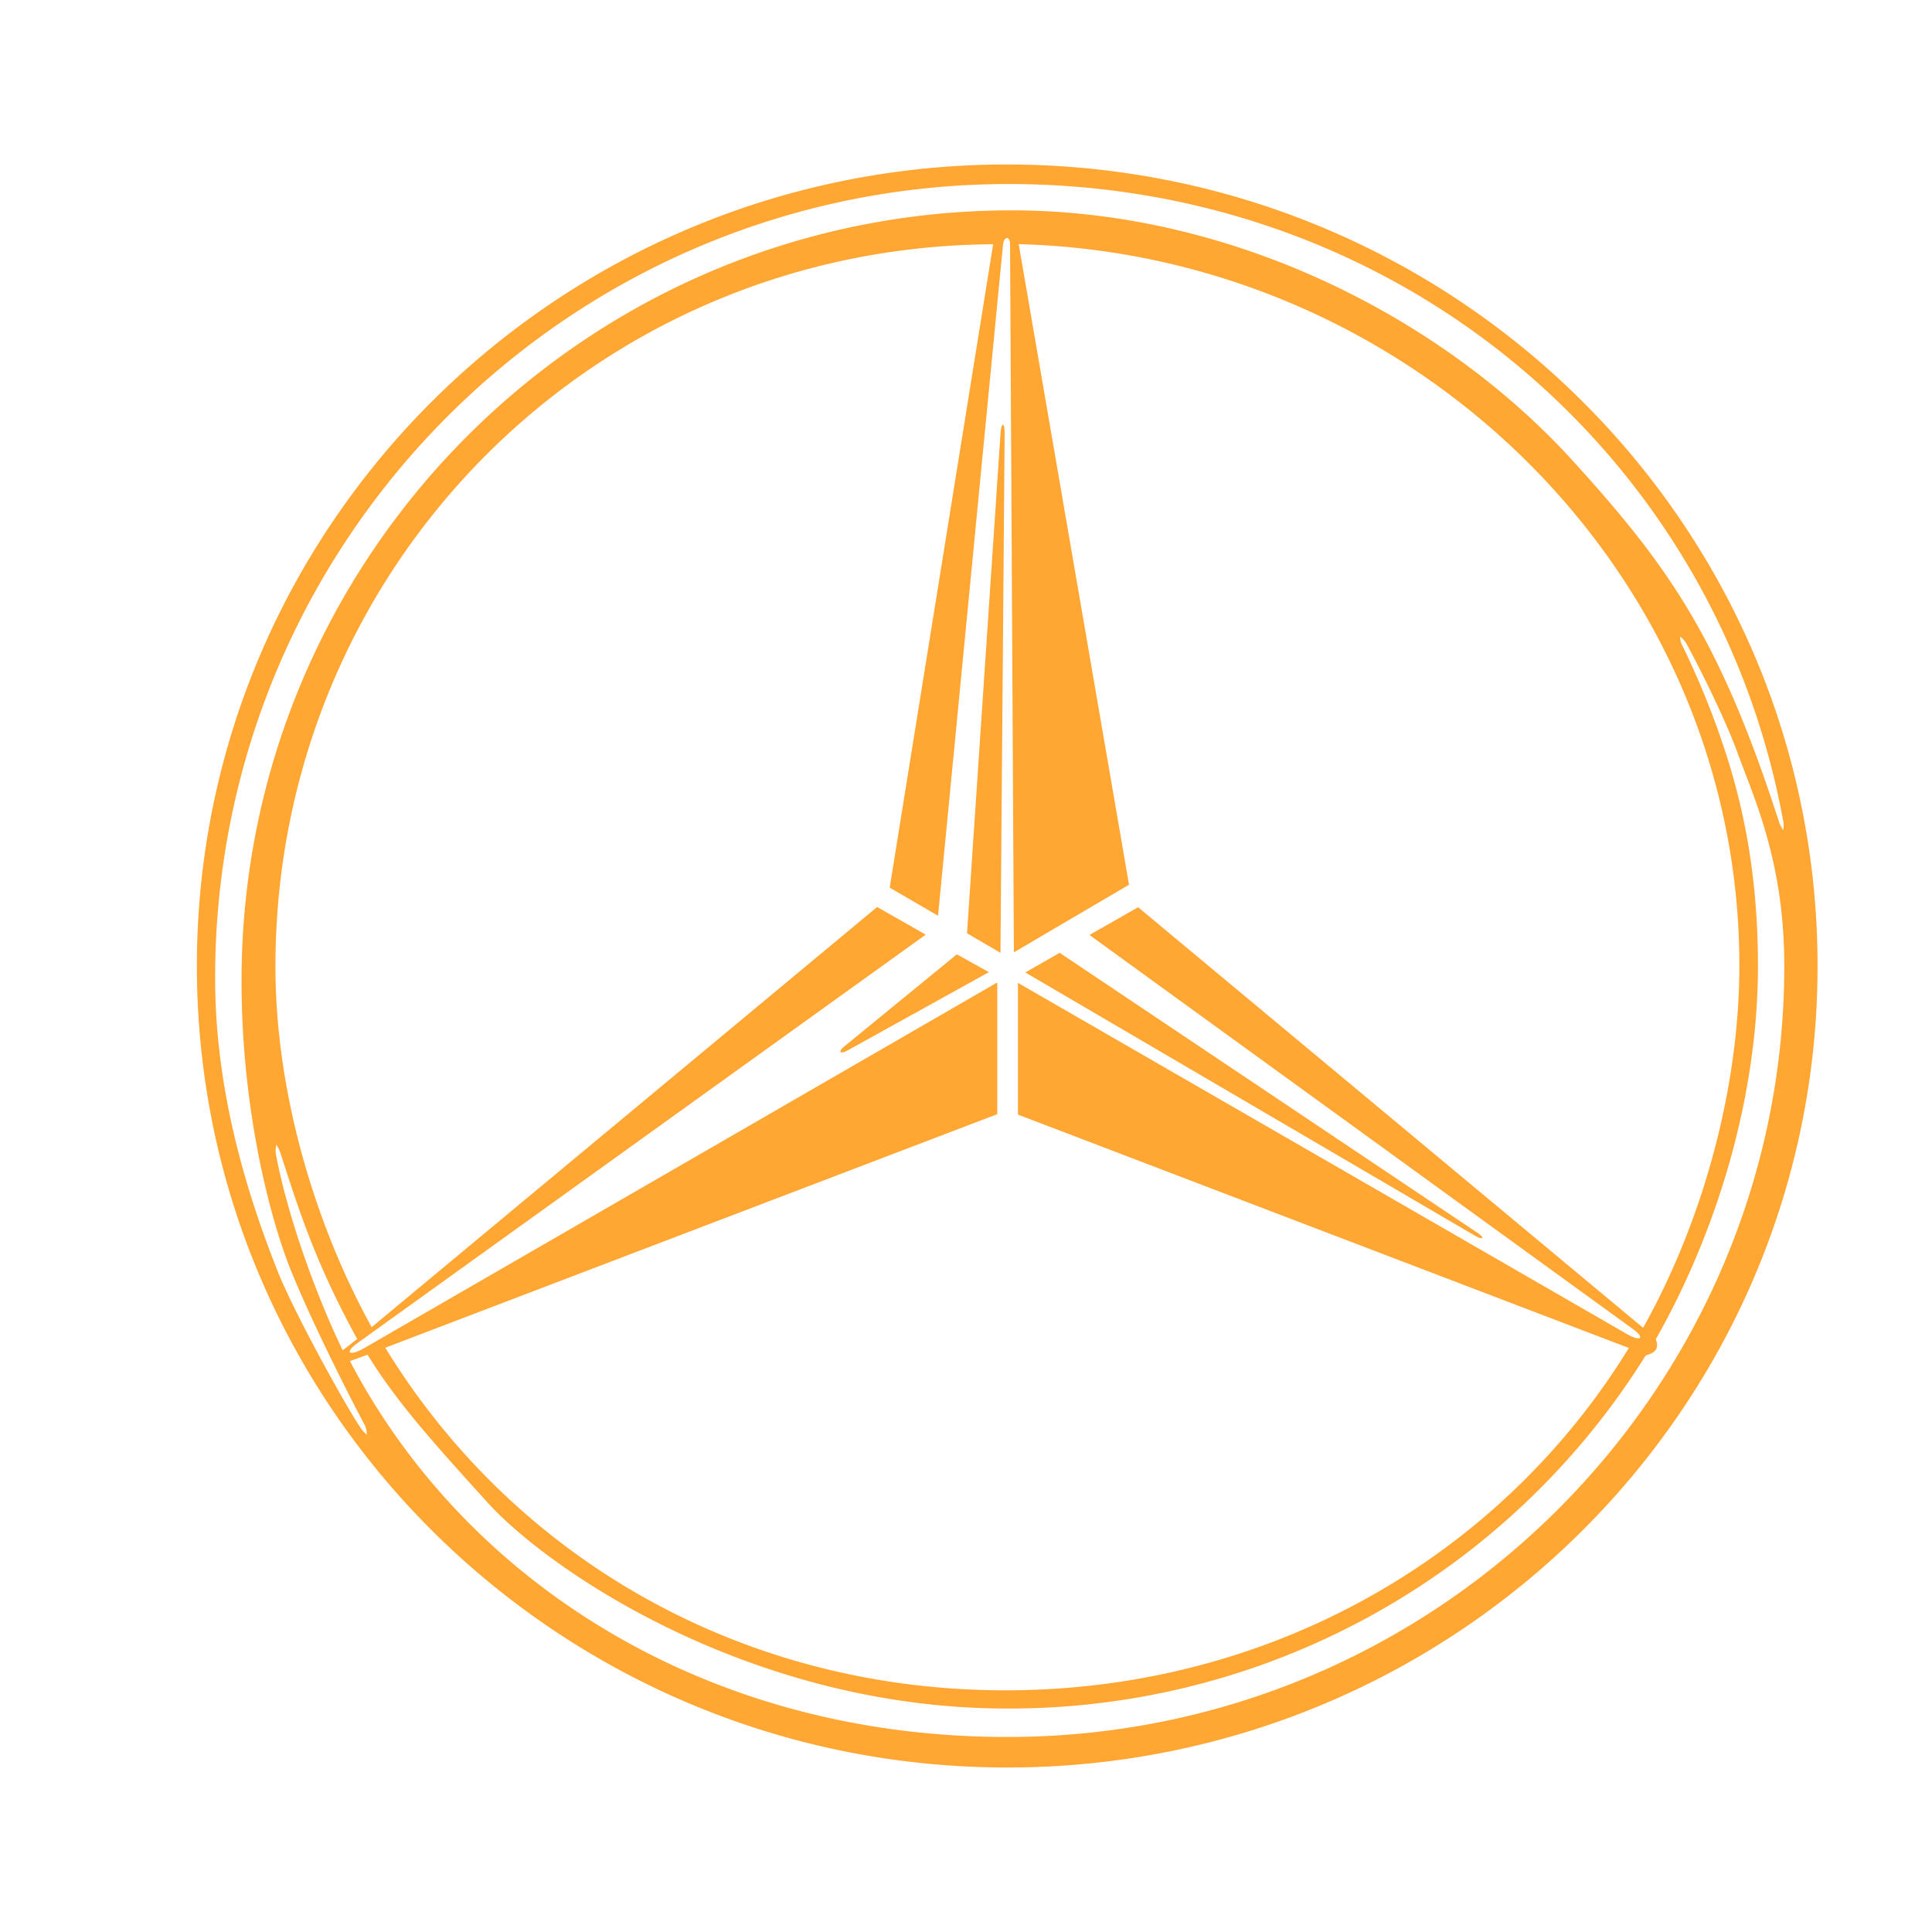 <svg viewBox="0 0 550 550" xmlns="http://www.w3.org/2000/svg"><g data-name="Layer 51"><path d="M286 123.2c0-3-.91-3.1-1.15-.11l-9.56 142.59 9.52 5.57ZM241.35 299l40.16-22.25-9.12-5.07L240.22 298c-1.79 1.54-.99 2.18 1.13 1Z" fill="#FFA633" class="fill-000000"></path><path d="M286.69 46.83C159.34 46.77 56.05 149 56.05 275s103.22 228.13 230.64 228.17S517.42 401 517.42 275 414.2 46.83 286.69 46.83Zm0 447.65c-86.67 0-154.68-45.05-187.06-107l5-1.83c8.42 13.72 19.41 25.79 34.18 42.1 18.21 20 75.78 58.63 147.83 58.63A213.36 213.36 0 0 0 468.5 385.86c2.91-.82 3.84-2.08 2.87-4.61 17.32-30.51 29.08-68.84 29.08-106.29 0-23.59-3.46-42.78-8.95-59.93a236.75 236.75 0 0 0-12.38-30.86 5.42 5.42 0 0 1-.81-2.94 6.89 6.89 0 0 1 2.05 2.5c3.35 6.11 10.85 21.08 14.37 30.82 4.75 13 13.22 31 13.22 60.41.05 120.04-98.3 219.59-221.26 219.52ZM102 382.18l161.53-116.1-13.82-7.88L105.8 377.82c-16.16-29.29-27.39-66.89-27.39-102.65 0-113.25 90.16-204.93 204.32-205.63l-29.45 183.15 13.76 8 18.5-191.12c.35-2.41 2-2.41 2 0l1.09 201.54 32.78-19.24L290 69.5c112.2 3 205.16 93.49 205.16 205.31 0 36.06-10.9 73.72-27.4 103.19L324 258.27l-13.84 7.9 154.52 112.05c3.71 2.64 2.57 3.84-1.38 1.64L289.79 279.8v37.5l173.91 66.44c-36.45 59.44-102.19 97.46-177.46 97.46-75.43 0-140.11-38-176.56-97.53l174.22-66.49v-37.49L103.48 383.9c-4.28 2.36-5.42 1.04-1.48-1.72Zm-4.44 2.22c-7.63-15.81-15.67-38.09-19-55.72a6.51 6.51 0 0 1 .12-2.79 10.11 10.11 0 0 1 1.27 2.71c5.23 16.18 9.8 30.73 21.73 52.59Zm410.06-148.11a9.4 9.4 0 0 1-1.26-2.6c-16.86-52-31.22-72.43-58.9-102.81-36.47-40-96-70.93-159.36-71C167 59.87 68.76 158.14 68.76 279.22c0 36 7.85 67.09 14.16 82.71 7.4 18.11 20.2 42.5 20.84 43.6a6.5 6.5 0 0 1 .68 2.9 8.6 8.6 0 0 1-2.07-2.4C98.7 400.7 83.66 373.61 79 361.77 68.76 336 61.24 307.89 61.24 278.39c0-124.8 101-226 225.89-226 111.56 0 201.5 77.5 220.49 181.23a6.39 6.39 0 0 1 0 2.67Z" fill="#FFA633" class="fill-000000"></path><path d="m420.56 350.93-118.9-79.68-9.78 5.59 128.11 75c2.28 1.31 2.76.5.57-.91Z" fill="#FFA633" class="fill-000000"></path></g></svg>
